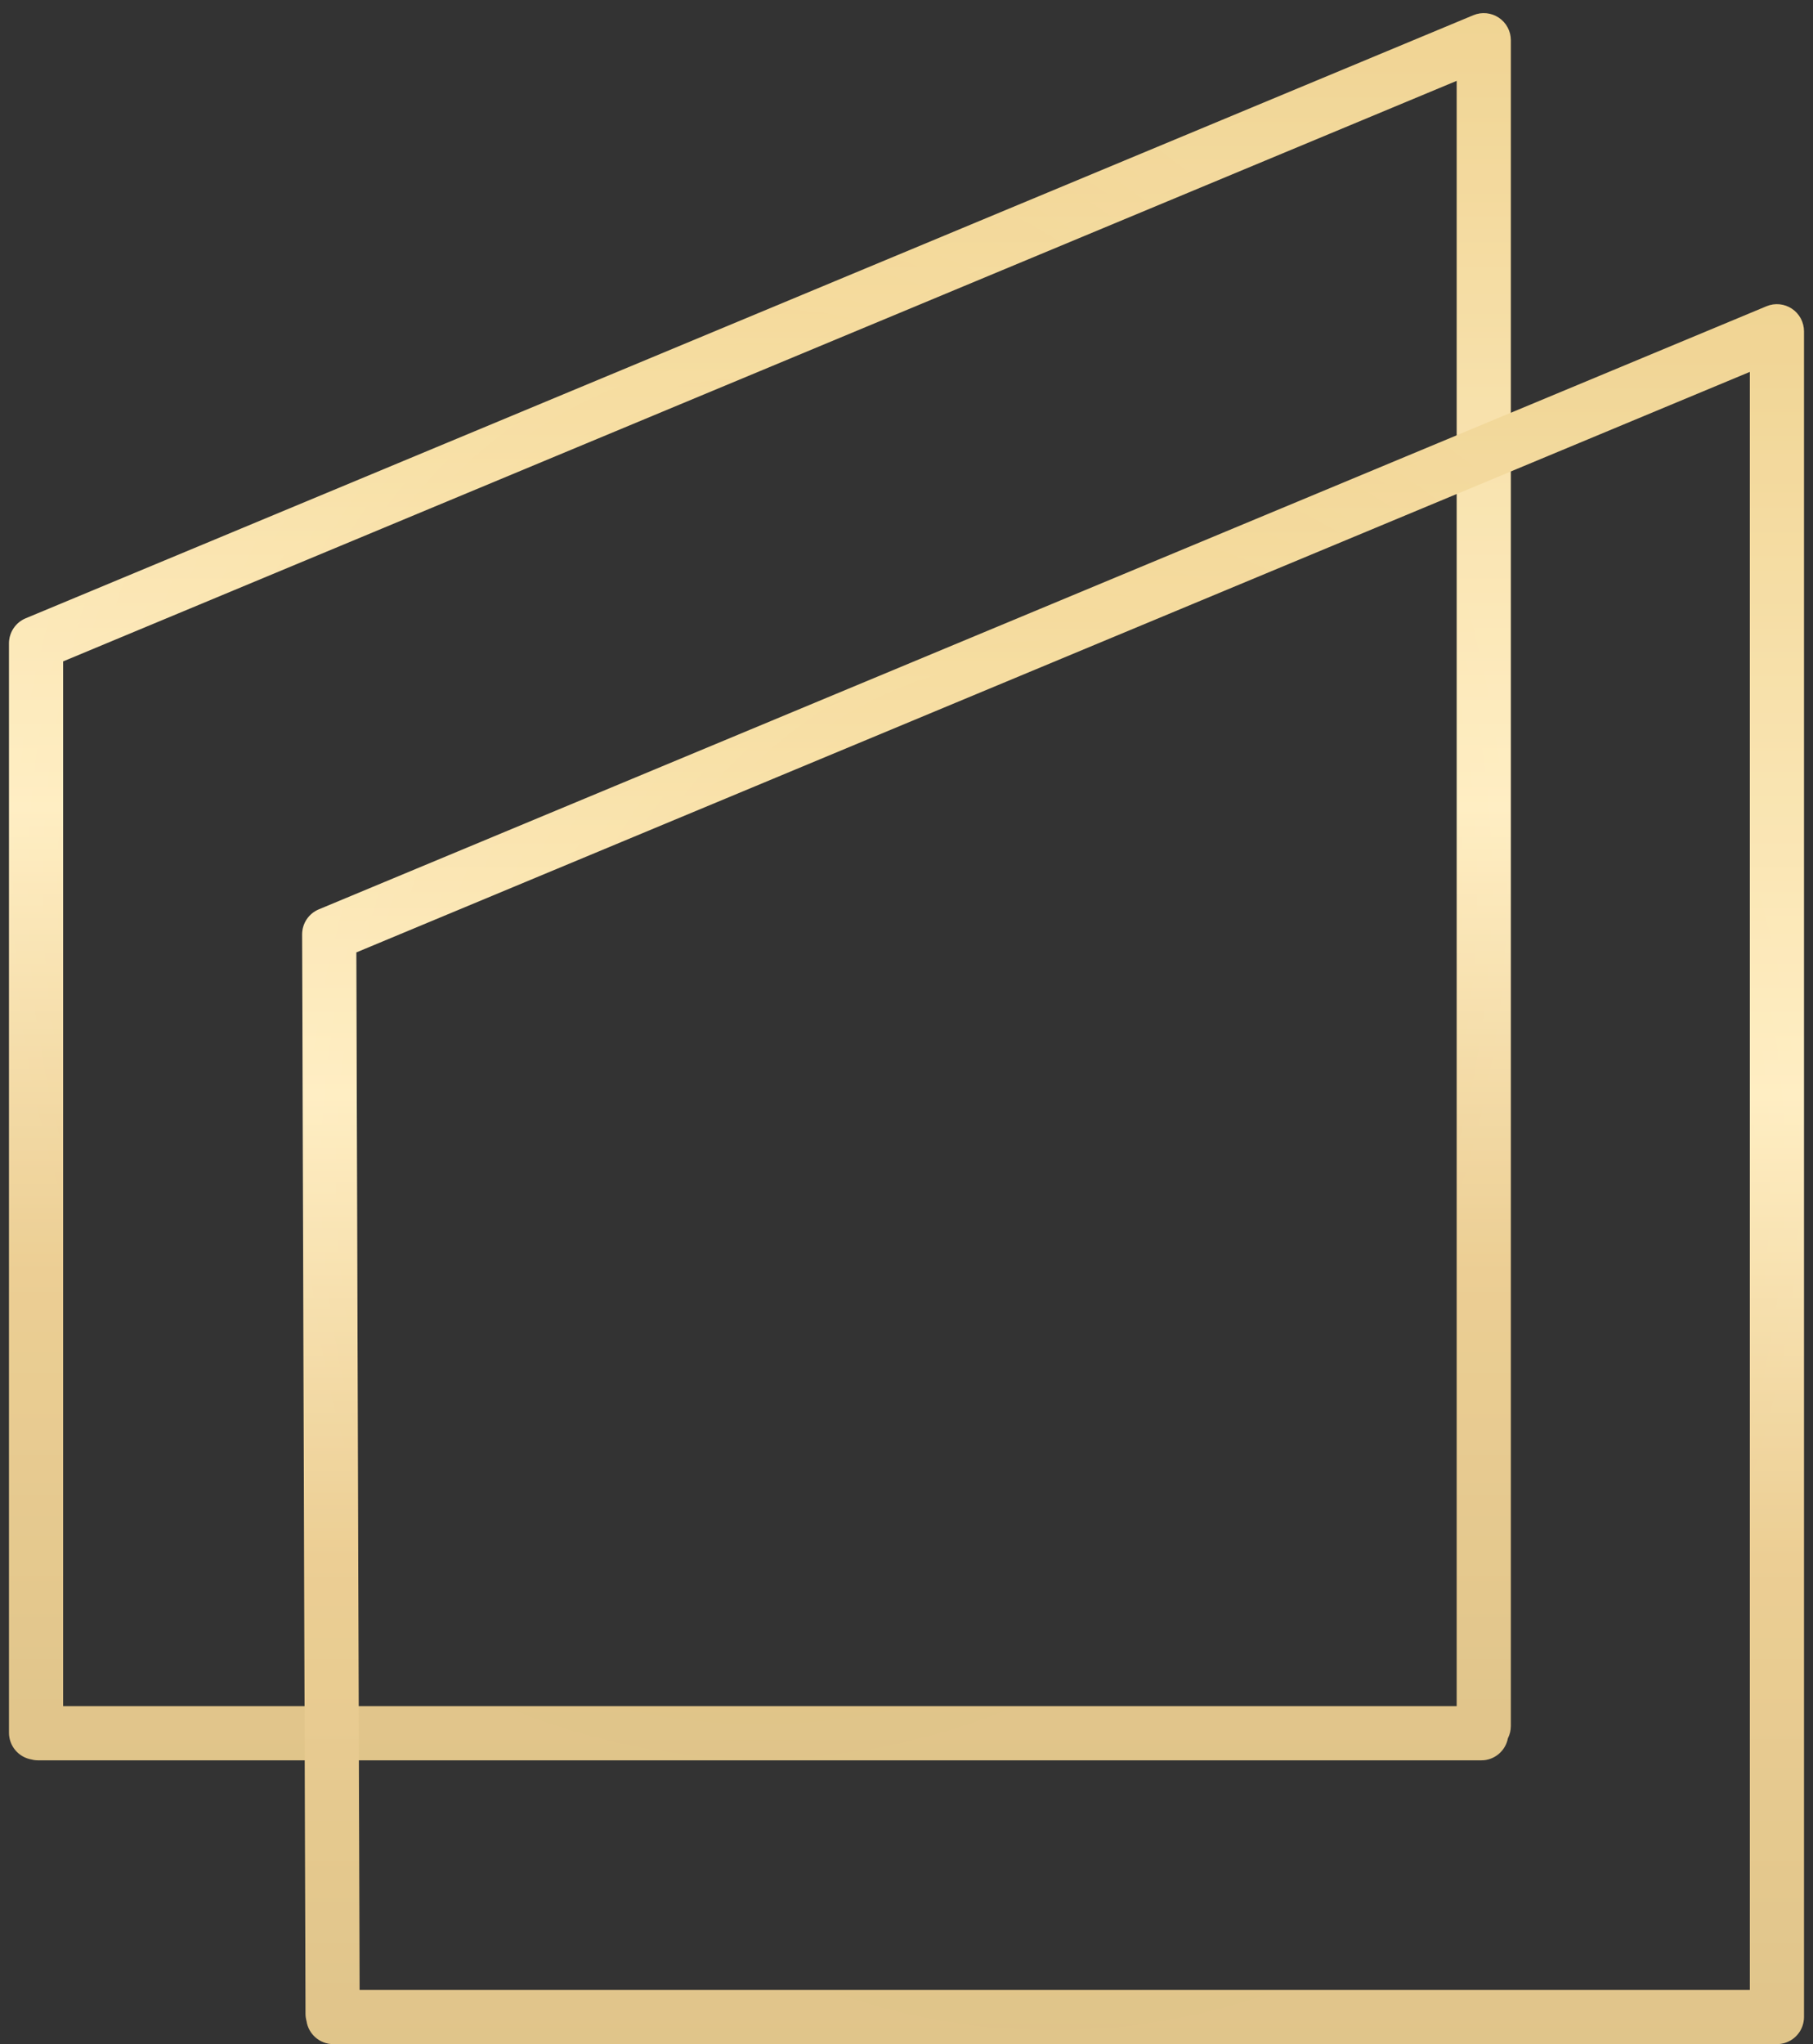 <?xml version="1.0" encoding="UTF-8"?> <svg xmlns="http://www.w3.org/2000/svg" width="134" height="151" viewBox="0 0 134 151" fill="none"><rect x="0" y="0" width="134" height="151" fill="#333333" stroke="none"/><path fill-rule="evenodd" clip-rule="evenodd" d="M111.666 2.971C111.666 2.302 111.332 1.678 110.776 1.307C110.22 0.936 109.515 0.867 108.898 1.124L1.897 45.676C1.152 45.986 0.666 46.715 0.666 47.522V128C0.666 128.986 1.379 129.805 2.318 129.97C2.482 130.013 2.655 130.037 2.833 130.037H109.482C110.459 130.037 111.272 129.337 111.447 128.411C111.587 128.138 111.666 127.828 111.666 127.5V2.971ZM107.666 126.037V5.97L4.666 48.856V126.037H107.666Z" fill="url(#paint0_linear_404_84)"></path><path fill-rule="evenodd" clip-rule="evenodd" d="M111.666 2.971C111.666 2.302 111.332 1.678 110.776 1.307C110.22 0.936 109.515 0.867 108.898 1.124L1.897 45.676C1.152 45.986 0.666 46.715 0.666 47.522V128C0.666 128.986 1.379 129.805 2.318 129.97C2.482 130.013 2.655 130.037 2.833 130.037H109.482C110.459 130.037 111.272 129.337 111.447 128.411C111.587 128.138 111.666 127.828 111.666 127.5V2.971ZM107.666 126.037V5.97L4.666 48.856V126.037H107.666Z" fill="url(#paint1_radial_404_84)" fill-opacity="0.2"></path><path fill-rule="evenodd" clip-rule="evenodd" d="M133.332 24.471C133.332 23.802 132.998 23.178 132.442 22.807C131.886 22.436 131.181 22.367 130.564 22.624L23.563 67.176C22.816 67.487 22.329 68.219 22.332 69.028L22.582 148.756C22.583 148.941 22.608 149.119 22.655 149.289C22.795 150.257 23.628 151 24.635 151H131.325C131.327 151 131.33 151 131.332 151C131.505 151 131.672 150.978 131.832 150.937C132.695 150.715 133.332 149.932 133.332 149V24.471ZM129.332 147V27.47L26.336 70.354L26.577 147L129.332 147Z" fill="url(#paint2_linear_404_84)"></path><path fill-rule="evenodd" clip-rule="evenodd" d="M133.332 24.471C133.332 23.802 132.998 23.178 132.442 22.807C131.886 22.436 131.181 22.367 130.564 22.624L23.563 67.176C22.816 67.487 22.329 68.219 22.332 69.028L22.582 148.756C22.583 148.941 22.608 149.119 22.655 149.289C22.795 150.257 23.628 151 24.635 151H131.325C131.327 151 131.33 151 131.332 151C131.505 151 131.672 150.978 131.832 150.937C132.695 150.715 133.332 149.932 133.332 149V24.471ZM129.332 147V27.47L26.336 70.354L26.577 147L129.332 147Z" fill="url(#paint3_radial_404_84)" fill-opacity="0.2"></path><defs><linearGradient id="paint0_linear_404_84" x1="56.166" y1="0.971" x2="56.166" y2="130.037" gradientUnits="userSpaceOnUse"><stop stop-color="#ECC978"></stop><stop offset="0.455" stop-color="#FFEAB5"></stop><stop offset="0.72" stop-color="#E7C279"></stop><stop offset="1" stop-color="#D8B66D"></stop></linearGradient><radialGradient id="paint1_radial_404_84" cx="0" cy="0" r="1" gradientUnits="userSpaceOnUse" gradientTransform="translate(56.166 65.504) rotate(90) scale(64.533 55.5)"><stop stop-color="white" stop-opacity="0"></stop><stop offset="1" stop-color="white"></stop></radialGradient><linearGradient id="paint2_linear_404_84" x1="77.832" y1="22.471" x2="77.832" y2="151" gradientUnits="userSpaceOnUse"><stop stop-color="#ECC978"></stop><stop offset="0.455" stop-color="#FFEAB5"></stop><stop offset="0.72" stop-color="#E7C279"></stop><stop offset="1" stop-color="#D8B66D"></stop></linearGradient><radialGradient id="paint3_radial_404_84" cx="0" cy="0" r="1" gradientUnits="userSpaceOnUse" gradientTransform="translate(77.832 86.735) rotate(90) scale(64.265 55.5)"><stop stop-color="white" stop-opacity="0"></stop><stop offset="1" stop-color="white"></stop></radialGradient></defs></svg> 